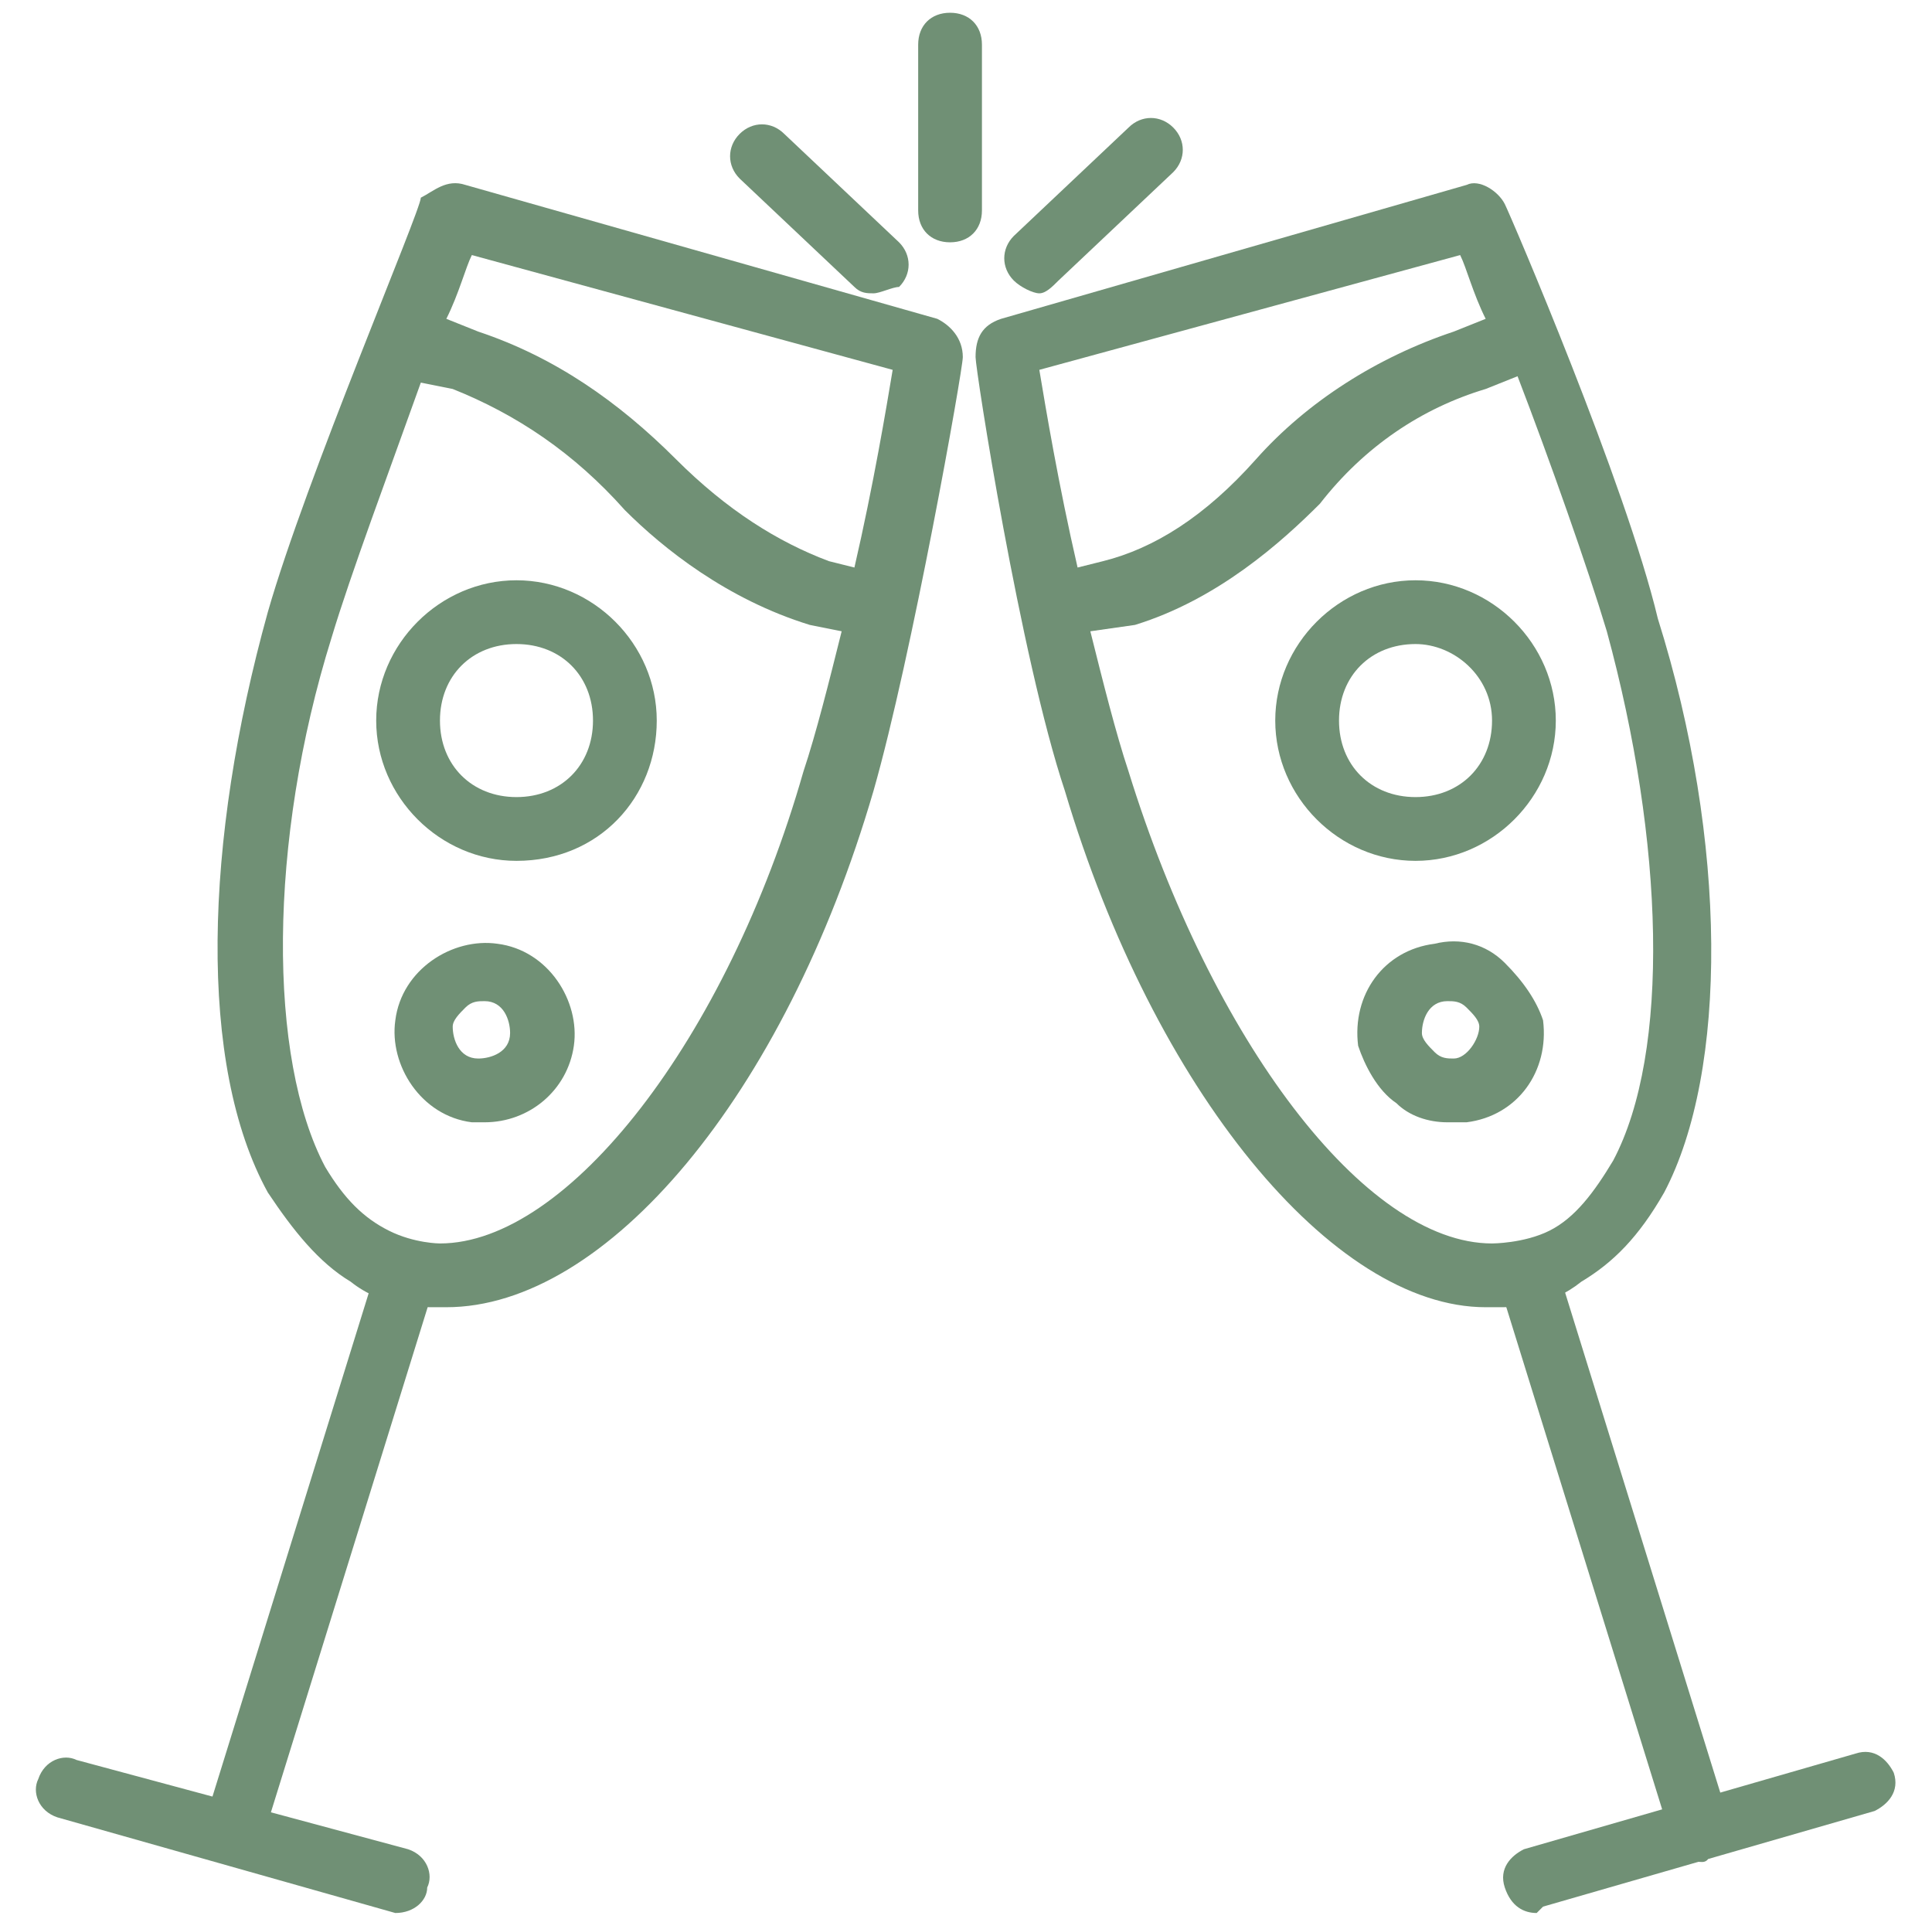 <?xml version="1.0" encoding="utf-8"?>
<!-- Generator: Adobe Illustrator 26.3.1, SVG Export Plug-In . SVG Version: 6.00 Build 0)  -->
<svg version="1.1" id="Livello_1" xmlns="http://www.w3.org/2000/svg" xmlns:xlink="http://www.w3.org/1999/xlink" x="0px" y="0px"
	 viewBox="0 0 30.3 30.1" style="enable-background:new 0 0 30.3 30.1;" xml:space="preserve">
<style type="text/css">
	.st0{fill:#709075;}
</style>
<g>
	<path class="st0" d="M13.7,4.6c-0.1,0-0.2,0-0.3-0.1l-1.8-1.7c-0.2-0.2-0.2-0.5,0-0.7s0.5-0.2,0.7,0l1.8,1.7c0.2,0.2,0.2,0.5,0,0.7
		C14,4.5,13.8,4.6,13.7,4.6z"/>
</g>
<g>
	<path class="st0" d="M14.9,3.8c-0.3,0-0.5-0.2-0.5-0.5V0.7c0-0.3,0.2-0.5,0.5-0.5s0.5,0.2,0.5,0.5v2.6C15.4,3.6,15.2,3.8,14.9,3.8z
		"/>
</g>
<g>
	<path class="st0" d="M16.3,4.6c-0.1,0-0.3-0.1-0.4-0.2c-0.2-0.2-0.2-0.5,0-0.7L17.7,2c0.2-0.2,0.5-0.2,0.7,0s0.2,0.5,0,0.7
		l-1.8,1.7C16.5,4.5,16.4,4.6,16.3,4.6z"/>
</g>
<g>
	<g>
		<path class="st0" d="M6.2,30L6.2,30l-5.3-1.5c-0.3-0.1-0.4-0.4-0.3-0.6c0.1-0.3,0.4-0.4,0.6-0.3L6.4,29c0.3,0.1,0.4,0.4,0.3,0.6
			C6.7,29.8,6.5,30,6.2,30z M6.8,20.5c-0.2,0-0.8,0-1.3-0.4c-0.5-0.3-0.9-0.8-1.3-1.4c-1.1-2-1-5.5,0-9.1c0.6-2.1,2.4-6.3,2.4-6.5
			C6.8,3,7,2.8,7.3,2.9L14.7,5c0.2,0.1,0.4,0.3,0.4,0.6c0,0.2-0.8,4.7-1.4,6.8c-1.4,4.8-4.2,8.1-6.7,8.1C6.9,20.5,6.9,20.5,6.8,20.5
			z M6.6,6c-0.5,1.4-1.1,3-1.4,4l0,0c-1,3.2-1,6.6-0.1,8.3c0.3,0.5,0.6,0.8,1,1s0.8,0.2,0.8,0.2c2,0,4.5-3.2,5.7-7.4
			c0.2-0.6,0.4-1.4,0.6-2.2l-0.5-0.1C11.4,9.4,10.4,8.6,9.8,8C9,7.1,8.1,6.5,7.1,6.1L6.6,6z M4.7,9.8L4.7,9.8L4.7,9.8z M7,5l0.5,0.2
			c1.2,0.4,2.2,1.1,3.1,2C11.4,8,12.2,8.5,13,8.8l0.4,0.1c0.3-1.3,0.5-2.5,0.6-3.1L7.4,4C7.3,4.2,7.2,4.6,7,5z"/>
	</g>
	<g>
		<path class="st0" d="M8.1,13.5c-1.2,0-2.2-1-2.2-2.2s1-2.2,2.2-2.2s2.2,1,2.2,2.2S9.4,13.5,8.1,13.5z M8.1,10.1
			c-0.7,0-1.2,0.5-1.2,1.2s0.5,1.2,1.2,1.2s1.2-0.5,1.2-1.2S8.8,10.1,8.1,10.1z"/>
	</g>
	<g>
		<path class="st0" d="M3.6,29.2L3.6,29.2c-0.4-0.1-0.5-0.4-0.4-0.6l2.7-8.7c0.1-0.3,0.4-0.4,0.6-0.3c0.3,0.1,0.4,0.4,0.3,0.6
			l-2.7,8.7C4,29.1,3.8,29.2,3.6,29.2z"/>
	</g>
	<g>
		<path class="st0" d="M7.6,17.6c-0.1,0-0.1,0-0.2,0c-0.8-0.1-1.3-0.9-1.2-1.6c0.1-0.8,0.9-1.3,1.6-1.2c0.8,0.1,1.3,0.9,1.2,1.6l0,0
			C8.9,17.1,8.3,17.6,7.6,17.6z M7.6,15.7c-0.1,0-0.2,0-0.3,0.1c-0.1,0.1-0.2,0.2-0.2,0.3c0,0.2,0.1,0.5,0.4,0.5
			c0.2,0,0.5-0.1,0.5-0.4C8,16,7.9,15.7,7.6,15.7L7.6,15.7z M8.5,16.3L8.5,16.3L8.5,16.3z"/>
	</g>
</g>
<g>
	<g>
		<path class="st0" d="M24.1,30c-0.2,0-0.4-0.1-0.5-0.4s0.1-0.5,0.3-0.6l5.2-1.5c0.3-0.1,0.5,0.1,0.6,0.3c0.1,0.3-0.1,0.5-0.3,0.6
			l-5.2,1.5L24.1,30z M23.5,20.5c-0.1,0-0.1,0-0.2,0l0,0c-2.4,0-5.2-3.4-6.6-8.1c-0.7-2.1-1.4-6.6-1.4-6.8c0-0.3,0.1-0.5,0.4-0.6
			L23,2.9c0.2-0.1,0.5,0.1,0.6,0.3s1.9,4.4,2.4,6.5c1.1,3.5,1.1,7.1,0.1,9c-0.4,0.7-0.8,1.1-1.3,1.4C24.3,20.5,23.8,20.5,23.5,20.5z
			 M17.1,9.9c0.2,0.8,0.4,1.6,0.6,2.2c1.3,4.2,3.7,7.4,5.7,7.4c0,0,0.5,0,0.9-0.2s0.7-0.6,1-1.1c0.9-1.7,0.8-5-0.1-8.3
			c-0.3-1-0.9-2.7-1.4-4l-0.5,0.2c-1,0.3-1.9,0.9-2.6,1.8c-0.6,0.6-1.6,1.5-2.9,1.9L17.1,9.9z M16.3,5.8c0.1,0.6,0.3,1.8,0.6,3.1
			l0.4-0.1c0.8-0.2,1.6-0.7,2.4-1.6s1.9-1.6,3.1-2L23.3,5c-0.2-0.4-0.3-0.8-0.4-1L16.3,5.8z"/>
	</g>
	<g>
		<path class="st0" d="M22.2,13.5c-1.2,0-2.2-1-2.2-2.2s1-2.2,2.2-2.2s2.2,1,2.2,2.2S23.4,13.5,22.2,13.5z M22.2,10.1
			c-0.7,0-1.2,0.5-1.2,1.2s0.5,1.2,1.2,1.2s1.2-0.5,1.2-1.2S22.8,10.1,22.2,10.1z"/>
	</g>
	<g>
		<path class="st0" d="M26.7,29.2c-0.2,0-0.4-0.1-0.5-0.4l-2.7-8.7c-0.1-0.3,0.1-0.5,0.3-0.6c0.3-0.1,0.5,0.1,0.6,0.3l2.7,8.7
			c0.1,0.3-0.1,0.5-0.3,0.6C26.8,29.2,26.7,29.2,26.7,29.2z"/>
	</g>
	<g>
		<path class="st0" d="M22.7,17.6c-0.3,0-0.6-0.1-0.8-0.3c-0.3-0.2-0.5-0.6-0.6-0.9l0,0c-0.1-0.8,0.4-1.5,1.2-1.6
			c0.4-0.1,0.8,0,1.1,0.3s0.5,0.6,0.6,0.9c0.1,0.8-0.4,1.5-1.2,1.6C22.9,17.6,22.8,17.6,22.7,17.6z M22.3,16.2
			c0,0.1,0.1,0.2,0.2,0.3s0.2,0.1,0.3,0.1c0.2,0,0.4-0.3,0.4-0.5c0-0.1-0.1-0.2-0.2-0.3s-0.2-0.1-0.3-0.1
			C22.4,15.7,22.3,16,22.3,16.2L22.3,16.2z"/>
	</g>
</g>
</svg>
